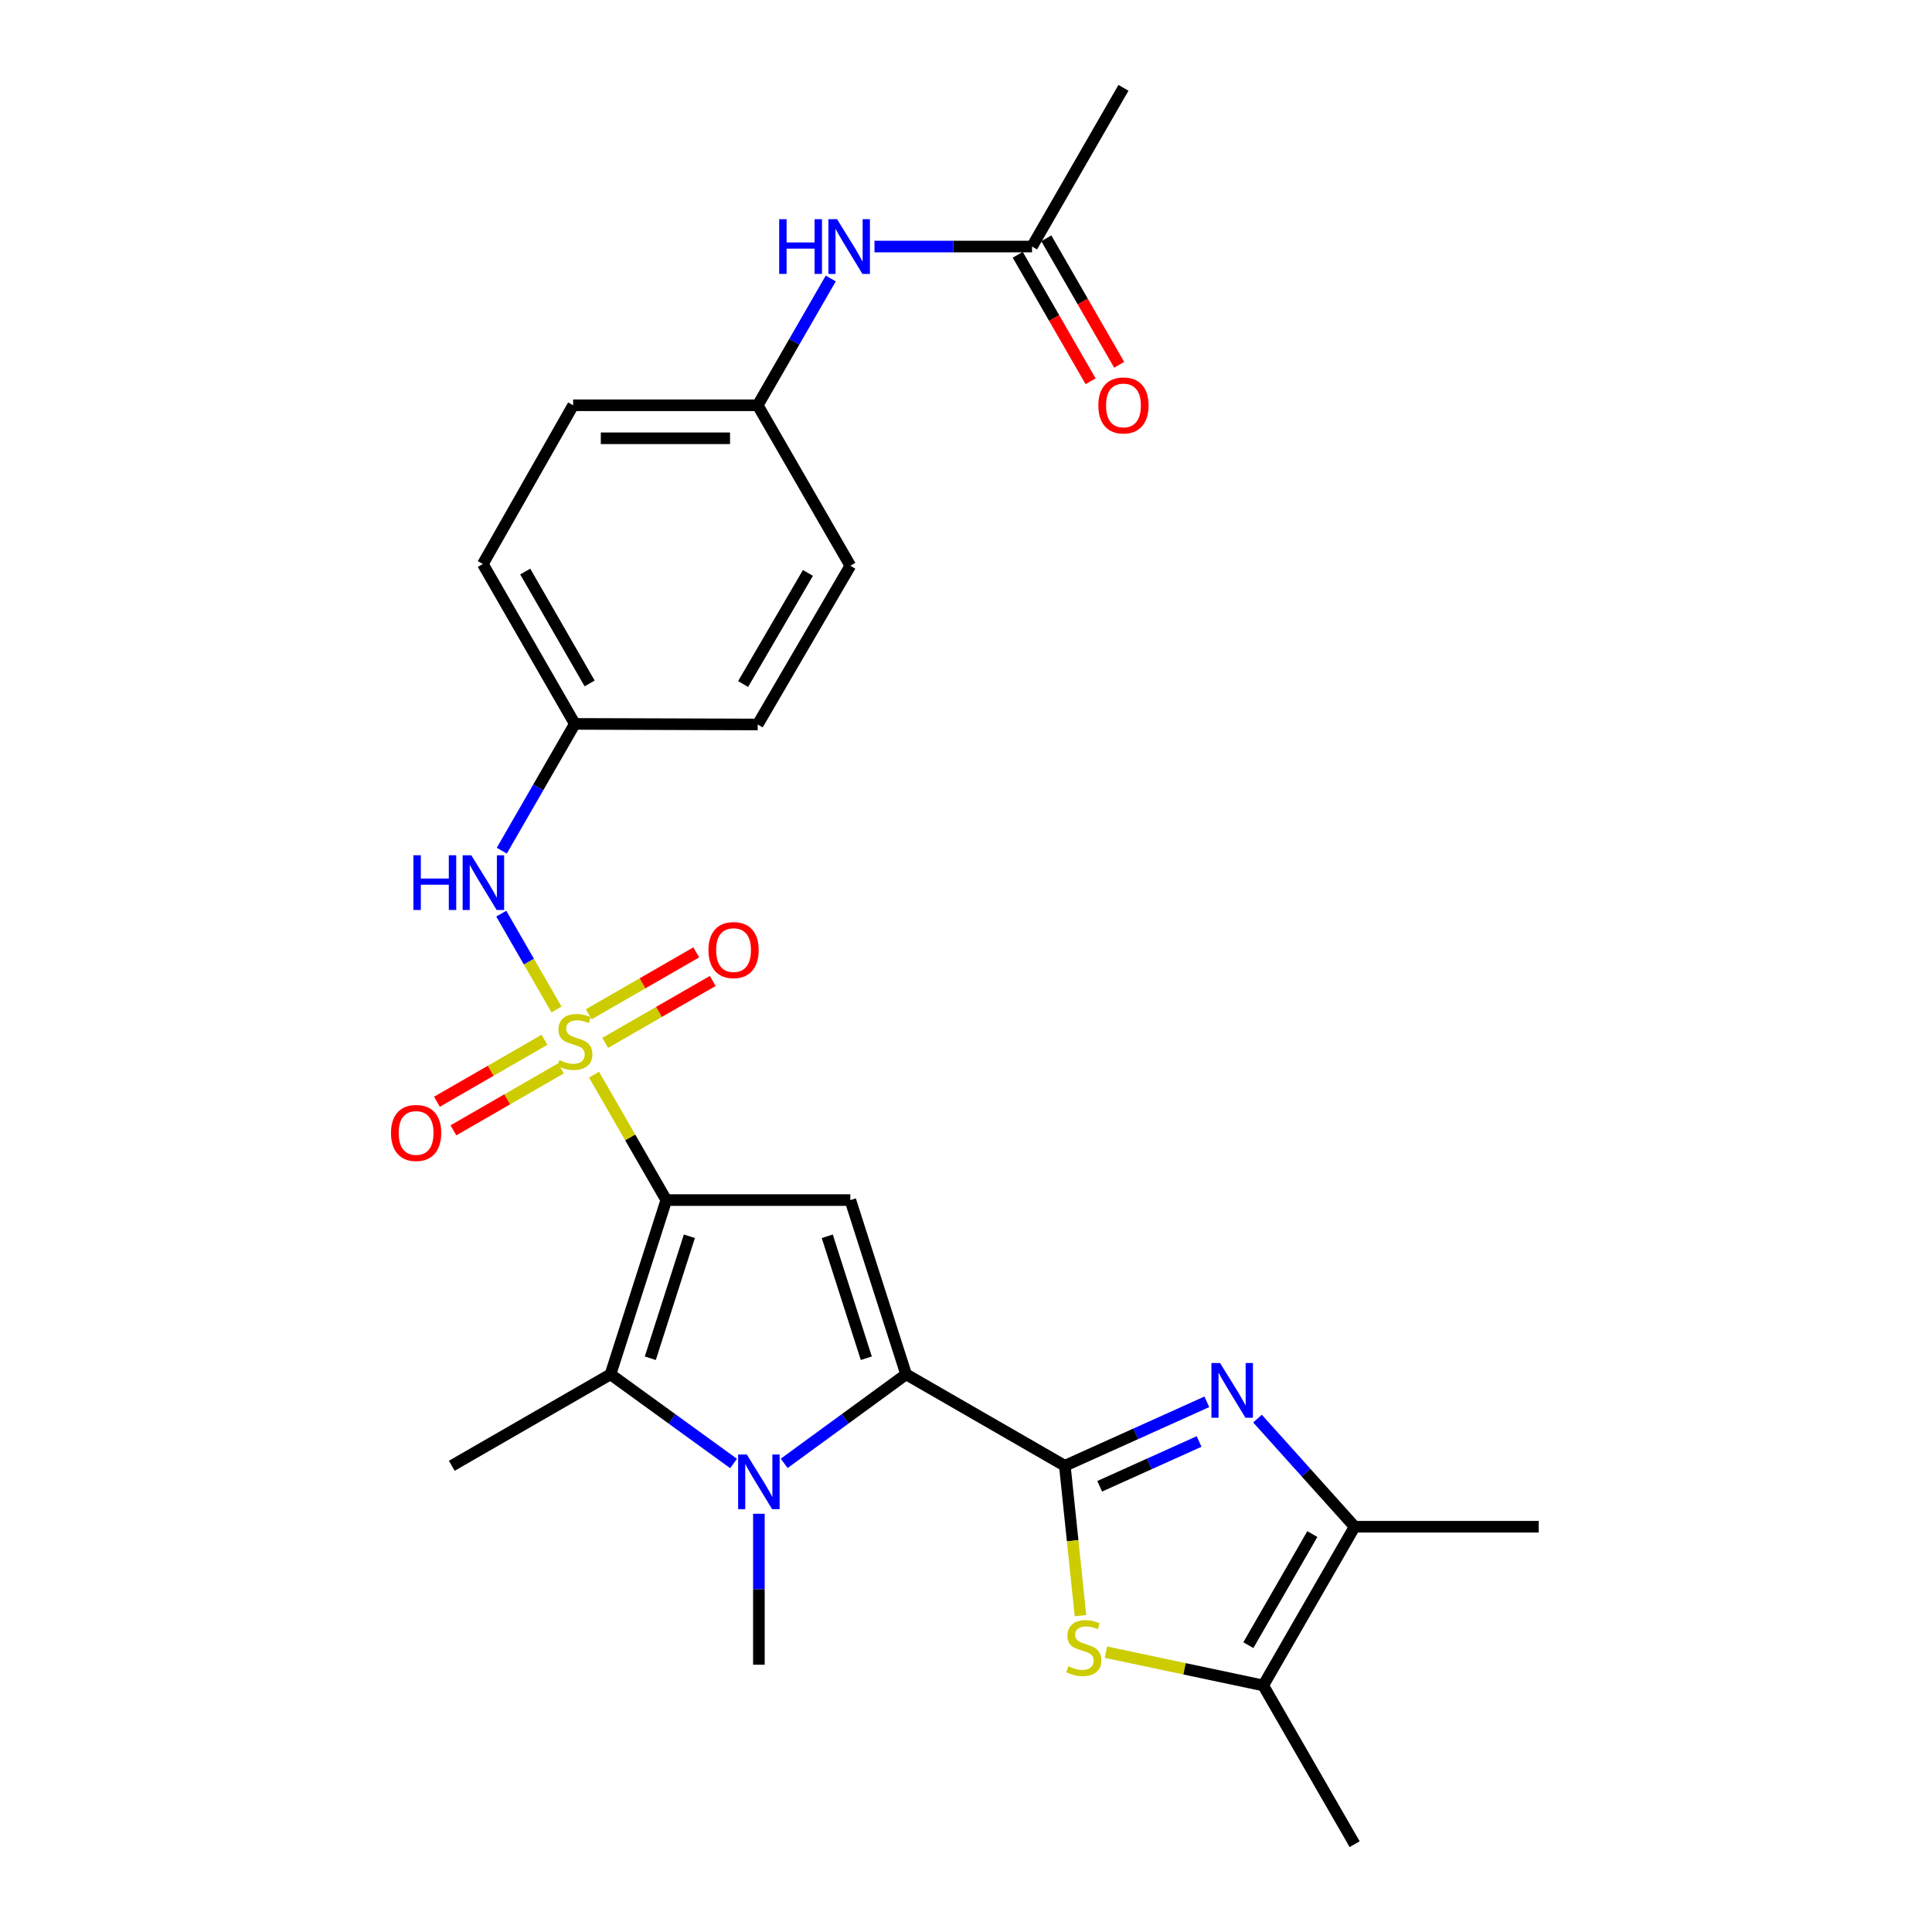 <?xml version='1.0' encoding='iso-8859-1'?>
<svg version='1.1' baseProfile='full'
              xmlns='http://www.w3.org/2000/svg'
                      xmlns:rdkit='http://www.rdkit.org/xml'
                      xmlns:xlink='http://www.w3.org/1999/xlink'
                  xml:space='preserve'
width='1000px' height='1000px' viewBox='0 0 1000 1000'>
<!-- END OF HEADER -->
<rect style='opacity:1.0;fill:#FFFFFF;stroke:none' width='1000' height='1000' x='0' y='0'> </rect>
<path class='bond-0' d='M 344.876,621.159 L 326.175,588.705' style='fill:none;fill-rule:evenodd;stroke:#000000;stroke-width:6px;stroke-linecap:butt;stroke-linejoin:miter;stroke-opacity:1' />
<path class='bond-0' d='M 326.175,588.705 L 307.475,556.251' style='fill:none;fill-rule:evenodd;stroke:#CCCC00;stroke-width:6px;stroke-linecap:butt;stroke-linejoin:miter;stroke-opacity:1' />
<path class='bond-4' d='M 344.876,621.159 L 440.129,621.159' style='fill:none;fill-rule:evenodd;stroke:#000000;stroke-width:6px;stroke-linecap:butt;stroke-linejoin:miter;stroke-opacity:1' />
<path class='bond-5' d='M 344.876,621.159 L 316,711.345' style='fill:none;fill-rule:evenodd;stroke:#000000;stroke-width:6px;stroke-linecap:butt;stroke-linejoin:miter;stroke-opacity:1' />
<path class='bond-5' d='M 356.812,639.895 L 336.599,703.026' style='fill:none;fill-rule:evenodd;stroke:#000000;stroke-width:6px;stroke-linecap:butt;stroke-linejoin:miter;stroke-opacity:1' />
<path class='bond-10' d='M 288.034,522.51 L 273.742,497.704' style='fill:none;fill-rule:evenodd;stroke:#CCCC00;stroke-width:6px;stroke-linecap:butt;stroke-linejoin:miter;stroke-opacity:1' />
<path class='bond-10' d='M 273.742,497.704 L 259.451,472.897' style='fill:none;fill-rule:evenodd;stroke:#0000FF;stroke-width:6px;stroke-linecap:butt;stroke-linejoin:miter;stroke-opacity:1' />
<path class='bond-11' d='M 313.247,539.806 L 341.081,523.774' style='fill:none;fill-rule:evenodd;stroke:#CCCC00;stroke-width:6px;stroke-linecap:butt;stroke-linejoin:miter;stroke-opacity:1' />
<path class='bond-11' d='M 341.081,523.774 L 368.915,507.741' style='fill:none;fill-rule:evenodd;stroke:#FF0000;stroke-width:6px;stroke-linecap:butt;stroke-linejoin:miter;stroke-opacity:1' />
<path class='bond-11' d='M 304.722,525.005 L 332.556,508.973' style='fill:none;fill-rule:evenodd;stroke:#CCCC00;stroke-width:6px;stroke-linecap:butt;stroke-linejoin:miter;stroke-opacity:1' />
<path class='bond-11' d='M 332.556,508.973 L 360.39,492.94' style='fill:none;fill-rule:evenodd;stroke:#FF0000;stroke-width:6px;stroke-linecap:butt;stroke-linejoin:miter;stroke-opacity:1' />
<path class='bond-12' d='M 281.82,538.198 L 253.987,554.233' style='fill:none;fill-rule:evenodd;stroke:#CCCC00;stroke-width:6px;stroke-linecap:butt;stroke-linejoin:miter;stroke-opacity:1' />
<path class='bond-12' d='M 253.987,554.233 L 226.153,570.268' style='fill:none;fill-rule:evenodd;stroke:#FF0000;stroke-width:6px;stroke-linecap:butt;stroke-linejoin:miter;stroke-opacity:1' />
<path class='bond-12' d='M 290.347,552.998 L 262.513,569.033' style='fill:none;fill-rule:evenodd;stroke:#CCCC00;stroke-width:6px;stroke-linecap:butt;stroke-linejoin:miter;stroke-opacity:1' />
<path class='bond-12' d='M 262.513,569.033 L 234.68,585.069' style='fill:none;fill-rule:evenodd;stroke:#FF0000;stroke-width:6px;stroke-linecap:butt;stroke-linejoin:miter;stroke-opacity:1' />
<path class='bond-1' d='M 468.996,711.345 L 440.129,621.159' style='fill:none;fill-rule:evenodd;stroke:#000000;stroke-width:6px;stroke-linecap:butt;stroke-linejoin:miter;stroke-opacity:1' />
<path class='bond-1' d='M 448.398,703.024 L 428.192,639.894' style='fill:none;fill-rule:evenodd;stroke:#000000;stroke-width:6px;stroke-linecap:butt;stroke-linejoin:miter;stroke-opacity:1' />
<path class='bond-2' d='M 468.996,711.345 L 551.154,758.687' style='fill:none;fill-rule:evenodd;stroke:#000000;stroke-width:6px;stroke-linecap:butt;stroke-linejoin:miter;stroke-opacity:1' />
<path class='bond-27' d='M 468.996,711.345 L 437.446,734.389' style='fill:none;fill-rule:evenodd;stroke:#000000;stroke-width:6px;stroke-linecap:butt;stroke-linejoin:miter;stroke-opacity:1' />
<path class='bond-27' d='M 437.446,734.389 L 405.896,757.432' style='fill:none;fill-rule:evenodd;stroke:#0000FF;stroke-width:6px;stroke-linecap:butt;stroke-linejoin:miter;stroke-opacity:1' />
<path class='bond-6' d='M 551.154,758.687 L 587.905,742.131' style='fill:none;fill-rule:evenodd;stroke:#000000;stroke-width:6px;stroke-linecap:butt;stroke-linejoin:miter;stroke-opacity:1' />
<path class='bond-6' d='M 587.905,742.131 L 624.657,725.575' style='fill:none;fill-rule:evenodd;stroke:#0000FF;stroke-width:6px;stroke-linecap:butt;stroke-linejoin:miter;stroke-opacity:1' />
<path class='bond-6' d='M 569.195,769.294 L 594.921,757.704' style='fill:none;fill-rule:evenodd;stroke:#000000;stroke-width:6px;stroke-linecap:butt;stroke-linejoin:miter;stroke-opacity:1' />
<path class='bond-6' d='M 594.921,757.704 L 620.647,746.115' style='fill:none;fill-rule:evenodd;stroke:#0000FF;stroke-width:6px;stroke-linecap:butt;stroke-linejoin:miter;stroke-opacity:1' />
<path class='bond-7' d='M 551.154,758.687 L 555.204,797.469' style='fill:none;fill-rule:evenodd;stroke:#000000;stroke-width:6px;stroke-linecap:butt;stroke-linejoin:miter;stroke-opacity:1' />
<path class='bond-7' d='M 555.204,797.469 L 559.254,836.251' style='fill:none;fill-rule:evenodd;stroke:#CCCC00;stroke-width:6px;stroke-linecap:butt;stroke-linejoin:miter;stroke-opacity:1' />
<path class='bond-3' d='M 379.686,757.498 L 347.843,734.421' style='fill:none;fill-rule:evenodd;stroke:#0000FF;stroke-width:6px;stroke-linecap:butt;stroke-linejoin:miter;stroke-opacity:1' />
<path class='bond-3' d='M 347.843,734.421 L 316,711.345' style='fill:none;fill-rule:evenodd;stroke:#000000;stroke-width:6px;stroke-linecap:butt;stroke-linejoin:miter;stroke-opacity:1' />
<path class='bond-18' d='M 392.797,783.526 L 392.797,822.59' style='fill:none;fill-rule:evenodd;stroke:#0000FF;stroke-width:6px;stroke-linecap:butt;stroke-linejoin:miter;stroke-opacity:1' />
<path class='bond-18' d='M 392.797,822.59 L 392.797,861.655' style='fill:none;fill-rule:evenodd;stroke:#000000;stroke-width:6px;stroke-linecap:butt;stroke-linejoin:miter;stroke-opacity:1' />
<path class='bond-19' d='M 316,711.345 L 233.842,758.687' style='fill:none;fill-rule:evenodd;stroke:#000000;stroke-width:6px;stroke-linecap:butt;stroke-linejoin:miter;stroke-opacity:1' />
<path class='bond-8' d='M 650.883,734.262 L 676.022,762.246' style='fill:none;fill-rule:evenodd;stroke:#0000FF;stroke-width:6px;stroke-linecap:butt;stroke-linejoin:miter;stroke-opacity:1' />
<path class='bond-8' d='M 676.022,762.246 L 701.16,790.229' style='fill:none;fill-rule:evenodd;stroke:#000000;stroke-width:6px;stroke-linecap:butt;stroke-linejoin:miter;stroke-opacity:1' />
<path class='bond-9' d='M 572.429,855.159 L 613.138,863.773' style='fill:none;fill-rule:evenodd;stroke:#CCCC00;stroke-width:6px;stroke-linecap:butt;stroke-linejoin:miter;stroke-opacity:1' />
<path class='bond-9' d='M 613.138,863.773 L 653.847,872.387' style='fill:none;fill-rule:evenodd;stroke:#000000;stroke-width:6px;stroke-linecap:butt;stroke-linejoin:miter;stroke-opacity:1' />
<path class='bond-24' d='M 701.16,790.229 L 796.442,790.229' style='fill:none;fill-rule:evenodd;stroke:#000000;stroke-width:6px;stroke-linecap:butt;stroke-linejoin:miter;stroke-opacity:1' />
<path class='bond-28' d='M 701.16,790.229 L 653.847,872.387' style='fill:none;fill-rule:evenodd;stroke:#000000;stroke-width:6px;stroke-linecap:butt;stroke-linejoin:miter;stroke-opacity:1' />
<path class='bond-28' d='M 679.262,794.029 L 646.142,851.54' style='fill:none;fill-rule:evenodd;stroke:#000000;stroke-width:6px;stroke-linecap:butt;stroke-linejoin:miter;stroke-opacity:1' />
<path class='bond-25' d='M 653.847,872.387 L 701.16,954.545' style='fill:none;fill-rule:evenodd;stroke:#000000;stroke-width:6px;stroke-linecap:butt;stroke-linejoin:miter;stroke-opacity:1' />
<path class='bond-16' d='M 259.725,440.312 L 278.63,407.499' style='fill:none;fill-rule:evenodd;stroke:#0000FF;stroke-width:6px;stroke-linecap:butt;stroke-linejoin:miter;stroke-opacity:1' />
<path class='bond-16' d='M 278.63,407.499 L 297.534,374.685' style='fill:none;fill-rule:evenodd;stroke:#000000;stroke-width:6px;stroke-linecap:butt;stroke-linejoin:miter;stroke-opacity:1' />
<path class='bond-13' d='M 534.178,127.613 L 493.403,127.613' style='fill:none;fill-rule:evenodd;stroke:#000000;stroke-width:6px;stroke-linecap:butt;stroke-linejoin:miter;stroke-opacity:1' />
<path class='bond-13' d='M 493.403,127.613 L 452.629,127.613' style='fill:none;fill-rule:evenodd;stroke:#0000FF;stroke-width:6px;stroke-linecap:butt;stroke-linejoin:miter;stroke-opacity:1' />
<path class='bond-15' d='M 526.777,131.875 L 545.632,164.609' style='fill:none;fill-rule:evenodd;stroke:#000000;stroke-width:6px;stroke-linecap:butt;stroke-linejoin:miter;stroke-opacity:1' />
<path class='bond-15' d='M 545.632,164.609 L 564.487,197.343' style='fill:none;fill-rule:evenodd;stroke:#FF0000;stroke-width:6px;stroke-linecap:butt;stroke-linejoin:miter;stroke-opacity:1' />
<path class='bond-15' d='M 541.578,123.35 L 560.433,156.084' style='fill:none;fill-rule:evenodd;stroke:#000000;stroke-width:6px;stroke-linecap:butt;stroke-linejoin:miter;stroke-opacity:1' />
<path class='bond-15' d='M 560.433,156.084 L 579.287,188.818' style='fill:none;fill-rule:evenodd;stroke:#FF0000;stroke-width:6px;stroke-linecap:butt;stroke-linejoin:miter;stroke-opacity:1' />
<path class='bond-26' d='M 534.178,127.613 L 581.501,45.455' style='fill:none;fill-rule:evenodd;stroke:#000000;stroke-width:6px;stroke-linecap:butt;stroke-linejoin:miter;stroke-opacity:1' />
<path class='bond-14' d='M 429.999,144.143 L 411.094,176.957' style='fill:none;fill-rule:evenodd;stroke:#0000FF;stroke-width:6px;stroke-linecap:butt;stroke-linejoin:miter;stroke-opacity:1' />
<path class='bond-14' d='M 411.094,176.957 L 392.19,209.771' style='fill:none;fill-rule:evenodd;stroke:#000000;stroke-width:6px;stroke-linecap:butt;stroke-linejoin:miter;stroke-opacity:1' />
<path class='bond-20' d='M 297.534,374.685 L 392.19,374.988' style='fill:none;fill-rule:evenodd;stroke:#000000;stroke-width:6px;stroke-linecap:butt;stroke-linejoin:miter;stroke-opacity:1' />
<path class='bond-21' d='M 297.534,374.685 L 249.917,291.938' style='fill:none;fill-rule:evenodd;stroke:#000000;stroke-width:6px;stroke-linecap:butt;stroke-linejoin:miter;stroke-opacity:1' />
<path class='bond-21' d='M 305.196,353.753 L 271.864,295.831' style='fill:none;fill-rule:evenodd;stroke:#000000;stroke-width:6px;stroke-linecap:butt;stroke-linejoin:miter;stroke-opacity:1' />
<path class='bond-17' d='M 392.19,209.771 L 296.652,209.771' style='fill:none;fill-rule:evenodd;stroke:#000000;stroke-width:6px;stroke-linecap:butt;stroke-linejoin:miter;stroke-opacity:1' />
<path class='bond-17' d='M 377.859,226.851 L 310.982,226.851' style='fill:none;fill-rule:evenodd;stroke:#000000;stroke-width:6px;stroke-linecap:butt;stroke-linejoin:miter;stroke-opacity:1' />
<path class='bond-29' d='M 392.19,209.771 L 440.129,292.83' style='fill:none;fill-rule:evenodd;stroke:#000000;stroke-width:6px;stroke-linecap:butt;stroke-linejoin:miter;stroke-opacity:1' />
<path class='bond-22' d='M 392.19,374.988 L 440.129,292.83' style='fill:none;fill-rule:evenodd;stroke:#000000;stroke-width:6px;stroke-linecap:butt;stroke-linejoin:miter;stroke-opacity:1' />
<path class='bond-22' d='M 384.628,354.056 L 418.186,296.546' style='fill:none;fill-rule:evenodd;stroke:#000000;stroke-width:6px;stroke-linecap:butt;stroke-linejoin:miter;stroke-opacity:1' />
<path class='bond-23' d='M 249.917,291.938 L 296.652,209.771' style='fill:none;fill-rule:evenodd;stroke:#000000;stroke-width:6px;stroke-linecap:butt;stroke-linejoin:miter;stroke-opacity:1' />
<path  class='atom-1' d='M 289.534 548.721
Q 289.854 548.841, 291.174 549.401
Q 292.494 549.961, 293.934 550.321
Q 295.414 550.641, 296.854 550.641
Q 299.534 550.641, 301.094 549.361
Q 302.654 548.041, 302.654 545.761
Q 302.654 544.201, 301.854 543.241
Q 301.094 542.281, 299.894 541.761
Q 298.694 541.241, 296.694 540.641
Q 294.174 539.881, 292.654 539.161
Q 291.174 538.441, 290.094 536.921
Q 289.054 535.401, 289.054 532.841
Q 289.054 529.281, 291.454 527.081
Q 293.894 524.881, 298.694 524.881
Q 301.974 524.881, 305.694 526.441
L 304.774 529.521
Q 301.374 528.121, 298.814 528.121
Q 296.054 528.121, 294.534 529.281
Q 293.014 530.401, 293.054 532.361
Q 293.054 533.881, 293.814 534.801
Q 294.614 535.721, 295.734 536.241
Q 296.894 536.761, 298.814 537.361
Q 301.374 538.161, 302.894 538.961
Q 304.414 539.761, 305.494 541.401
Q 306.614 543.001, 306.614 545.761
Q 306.614 549.681, 303.974 551.801
Q 301.374 553.881, 297.014 553.881
Q 294.494 553.881, 292.574 553.321
Q 290.694 552.801, 288.454 551.881
L 289.534 548.721
' fill='#CCCC00'/>
<path  class='atom-4' d='M 386.537 752.84
L 395.817 767.84
Q 396.737 769.32, 398.217 772
Q 399.697 774.68, 399.777 774.84
L 399.777 752.84
L 403.537 752.84
L 403.537 781.16
L 399.657 781.16
L 389.697 764.76
Q 388.537 762.84, 387.297 760.64
Q 386.097 758.44, 385.737 757.76
L 385.737 781.16
L 382.057 781.16
L 382.057 752.84
L 386.537 752.84
' fill='#0000FF'/>
<path  class='atom-7' d='M 631.512 705.507
L 640.792 720.507
Q 641.712 721.987, 643.192 724.667
Q 644.672 727.347, 644.752 727.507
L 644.752 705.507
L 648.512 705.507
L 648.512 733.827
L 644.632 733.827
L 634.672 717.427
Q 633.512 715.507, 632.272 713.307
Q 631.072 711.107, 630.712 710.427
L 630.712 733.827
L 627.032 733.827
L 627.032 705.507
L 631.512 705.507
' fill='#0000FF'/>
<path  class='atom-8' d='M 552.975 862.455
Q 553.295 862.575, 554.615 863.135
Q 555.935 863.695, 557.375 864.055
Q 558.855 864.375, 560.295 864.375
Q 562.975 864.375, 564.535 863.095
Q 566.095 861.775, 566.095 859.495
Q 566.095 857.935, 565.295 856.975
Q 564.535 856.015, 563.335 855.495
Q 562.135 854.975, 560.135 854.375
Q 557.615 853.615, 556.095 852.895
Q 554.615 852.175, 553.535 850.655
Q 552.495 849.135, 552.495 846.575
Q 552.495 843.015, 554.895 840.815
Q 557.335 838.615, 562.135 838.615
Q 565.415 838.615, 569.135 840.175
L 568.215 843.255
Q 564.815 841.855, 562.255 841.855
Q 559.495 841.855, 557.975 843.015
Q 556.455 844.135, 556.495 846.095
Q 556.495 847.615, 557.255 848.535
Q 558.055 849.455, 559.175 849.975
Q 560.335 850.495, 562.255 851.095
Q 564.815 851.895, 566.335 852.695
Q 567.855 853.495, 568.935 855.135
Q 570.055 856.735, 570.055 859.495
Q 570.055 863.415, 567.415 865.535
Q 564.815 867.615, 560.455 867.615
Q 557.935 867.615, 556.015 867.055
Q 554.135 866.535, 551.895 865.615
L 552.975 862.455
' fill='#CCCC00'/>
<path  class='atom-11' d='M 213.982 442.683
L 217.822 442.683
L 217.822 454.723
L 232.302 454.723
L 232.302 442.683
L 236.142 442.683
L 236.142 471.003
L 232.302 471.003
L 232.302 457.923
L 217.822 457.923
L 217.822 471.003
L 213.982 471.003
L 213.982 442.683
' fill='#0000FF'/>
<path  class='atom-11' d='M 243.942 442.683
L 253.222 457.683
Q 254.142 459.163, 255.622 461.843
Q 257.102 464.523, 257.182 464.683
L 257.182 442.683
L 260.942 442.683
L 260.942 471.003
L 257.062 471.003
L 247.102 454.603
Q 245.942 452.683, 244.702 450.483
Q 243.502 448.283, 243.142 447.603
L 243.142 471.003
L 239.462 471.003
L 239.462 442.683
L 243.942 442.683
' fill='#0000FF'/>
<path  class='atom-12' d='M 366.692 491.758
Q 366.692 484.958, 370.052 481.158
Q 373.412 477.358, 379.692 477.358
Q 385.972 477.358, 389.332 481.158
Q 392.692 484.958, 392.692 491.758
Q 392.692 498.638, 389.292 502.558
Q 385.892 506.438, 379.692 506.438
Q 373.452 506.438, 370.052 502.558
Q 366.692 498.678, 366.692 491.758
M 379.692 503.238
Q 384.012 503.238, 386.332 500.358
Q 388.692 497.438, 388.692 491.758
Q 388.692 486.198, 386.332 483.398
Q 384.012 480.558, 379.692 480.558
Q 375.372 480.558, 373.012 483.358
Q 370.692 486.158, 370.692 491.758
Q 370.692 497.478, 373.012 500.358
Q 375.372 503.238, 379.692 503.238
' fill='#FF0000'/>
<path  class='atom-13' d='M 202.376 586.413
Q 202.376 579.613, 205.736 575.813
Q 209.096 572.013, 215.376 572.013
Q 221.656 572.013, 225.016 575.813
Q 228.376 579.613, 228.376 586.413
Q 228.376 593.293, 224.976 597.213
Q 221.576 601.093, 215.376 601.093
Q 209.136 601.093, 205.736 597.213
Q 202.376 593.333, 202.376 586.413
M 215.376 597.893
Q 219.696 597.893, 222.016 595.013
Q 224.376 592.093, 224.376 586.413
Q 224.376 580.853, 222.016 578.053
Q 219.696 575.213, 215.376 575.213
Q 211.056 575.213, 208.696 578.013
Q 206.376 580.813, 206.376 586.413
Q 206.376 592.133, 208.696 595.013
Q 211.056 597.893, 215.376 597.893
' fill='#FF0000'/>
<path  class='atom-15' d='M 403.302 113.453
L 407.142 113.453
L 407.142 125.493
L 421.622 125.493
L 421.622 113.453
L 425.462 113.453
L 425.462 141.773
L 421.622 141.773
L 421.622 128.693
L 407.142 128.693
L 407.142 141.773
L 403.302 141.773
L 403.302 113.453
' fill='#0000FF'/>
<path  class='atom-15' d='M 433.262 113.453
L 442.542 128.453
Q 443.462 129.933, 444.942 132.613
Q 446.422 135.293, 446.502 135.453
L 446.502 113.453
L 450.262 113.453
L 450.262 141.773
L 446.382 141.773
L 436.422 125.373
Q 435.262 123.453, 434.022 121.253
Q 432.822 119.053, 432.462 118.373
L 432.462 141.773
L 428.782 141.773
L 428.782 113.453
L 433.262 113.453
' fill='#0000FF'/>
<path  class='atom-16' d='M 568.501 209.851
Q 568.501 203.051, 571.861 199.251
Q 575.221 195.451, 581.501 195.451
Q 587.781 195.451, 591.141 199.251
Q 594.501 203.051, 594.501 209.851
Q 594.501 216.731, 591.101 220.651
Q 587.701 224.531, 581.501 224.531
Q 575.261 224.531, 571.861 220.651
Q 568.501 216.771, 568.501 209.851
M 581.501 221.331
Q 585.821 221.331, 588.141 218.451
Q 590.501 215.531, 590.501 209.851
Q 590.501 204.291, 588.141 201.491
Q 585.821 198.651, 581.501 198.651
Q 577.181 198.651, 574.821 201.451
Q 572.501 204.251, 572.501 209.851
Q 572.501 215.571, 574.821 218.451
Q 577.181 221.331, 581.501 221.331
' fill='#FF0000'/>
</svg>
